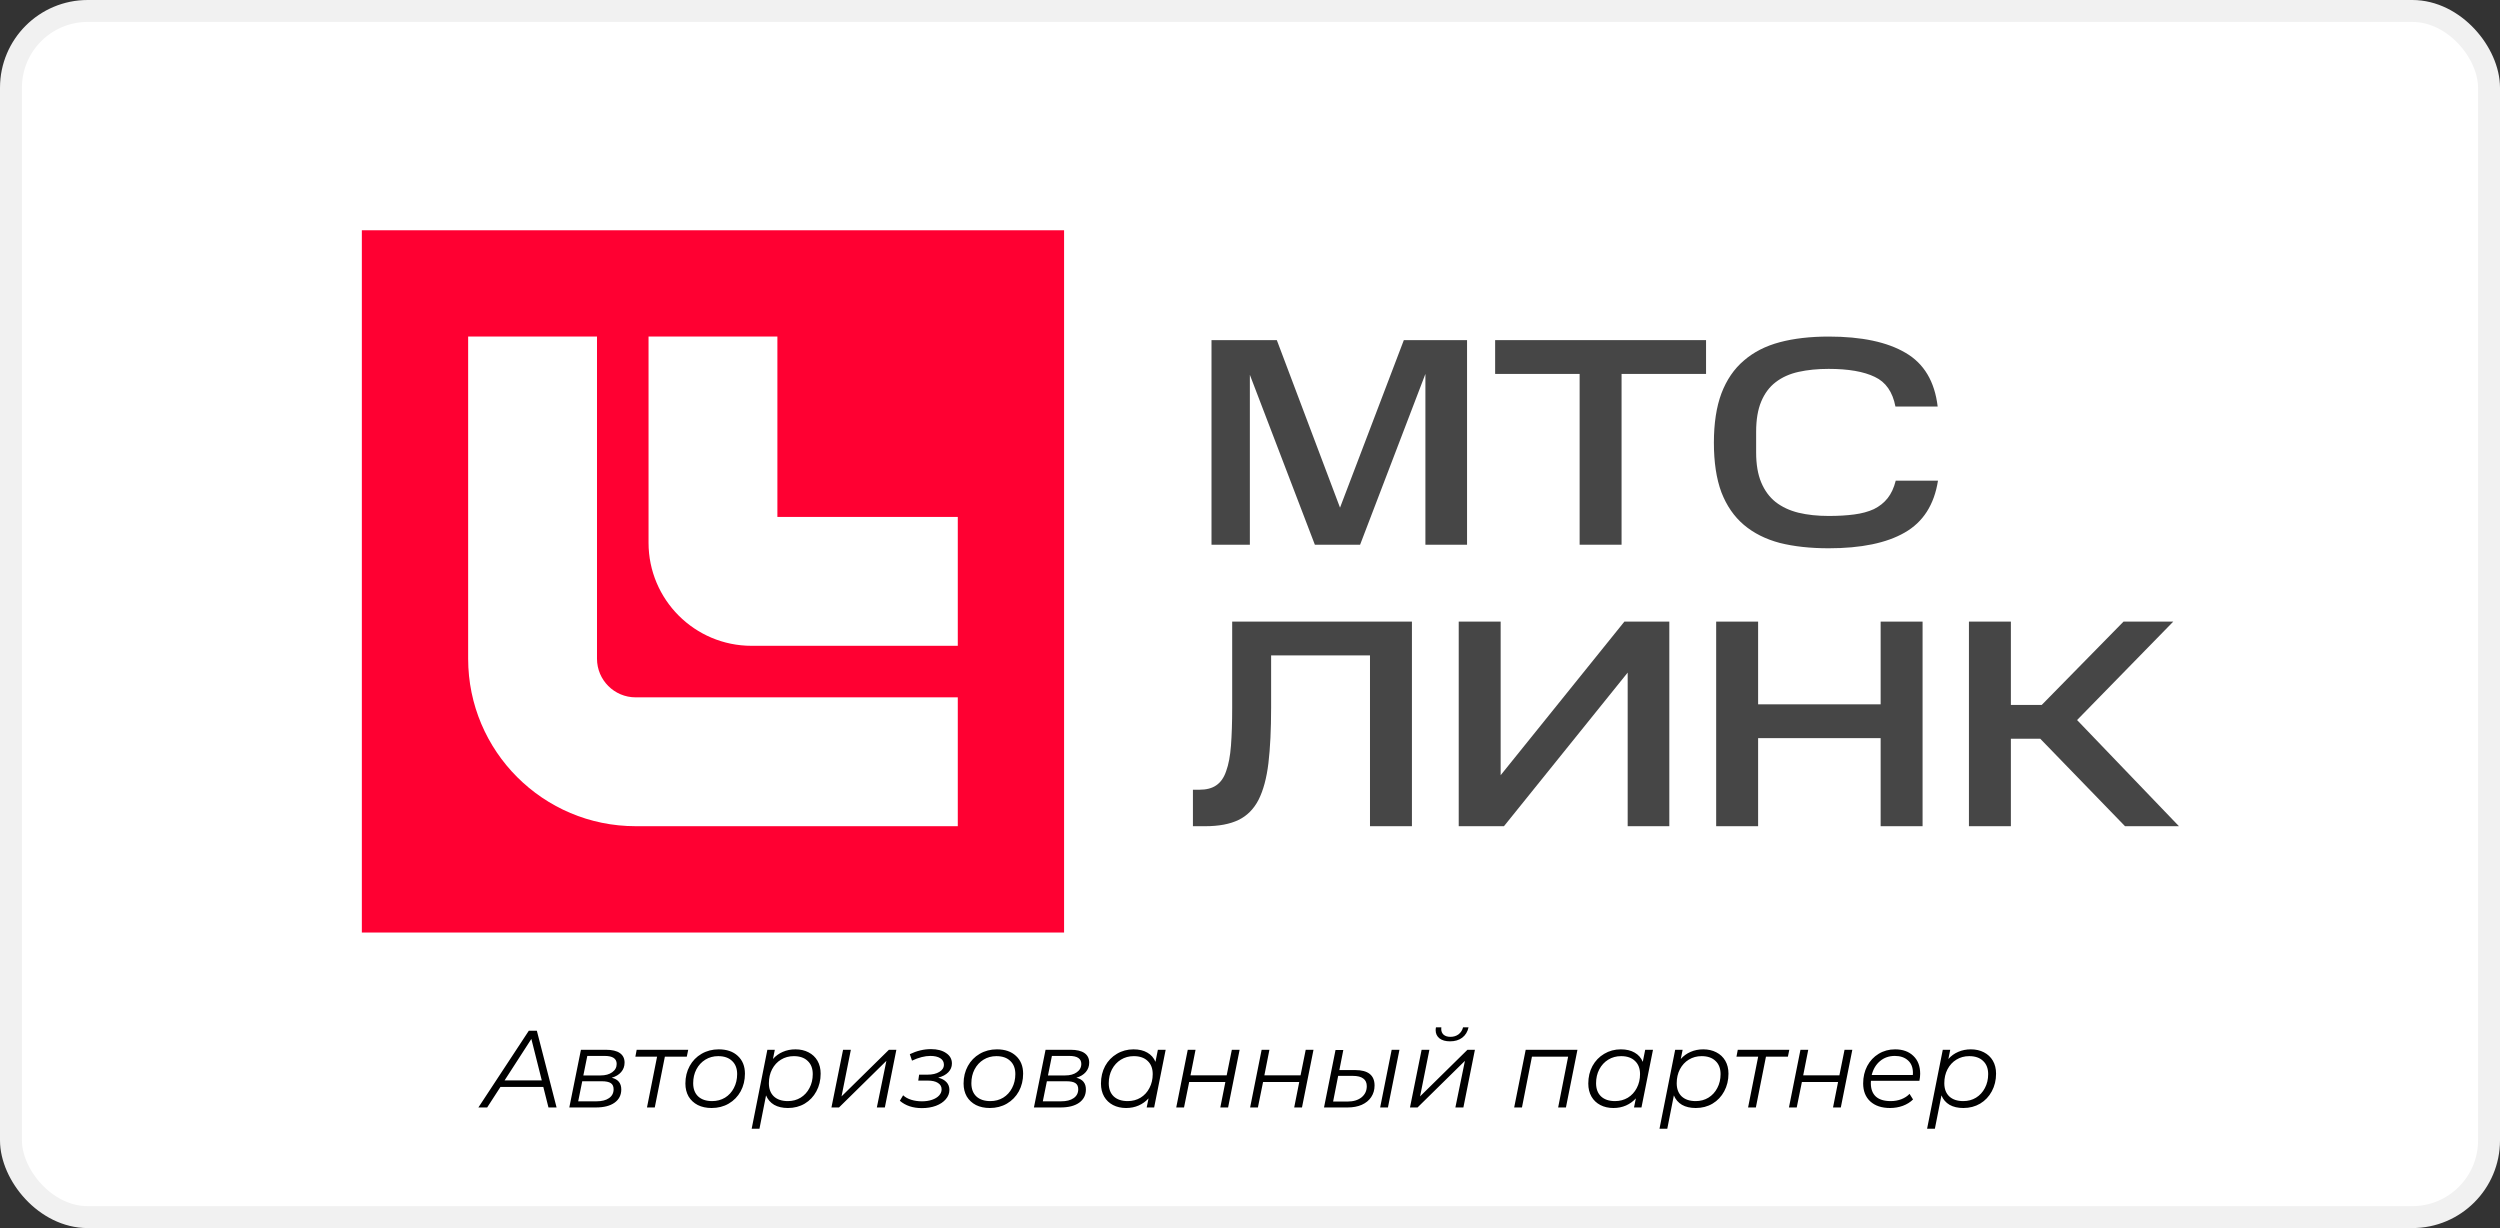 <svg width="228" height="112" viewBox="0 0 228 112" fill="none" xmlns="http://www.w3.org/2000/svg">
<rect x="0" y="0" width="228" height="112" fill="#333333" stroke="none"/>
<rect x="1" y="1" width="226" height="110" rx="7" fill="white"/>
<rect x="1" y="1" width="226" height="110" rx="7" stroke="#F1F1F1" stroke-width="2"/>
<path d="M49.55 99.13H45.64L44.43 101H43.63L48.23 94H48.96L50.76 101H50.02L49.55 99.13ZM49.41 98.53L48.46 94.75L46.02 98.53H49.41ZM55.791 98.29C56.371 98.43 56.661 98.787 56.661 99.36C56.661 99.873 56.455 100.277 56.041 100.57C55.635 100.857 55.071 101 54.351 101H51.921L52.981 95.74H55.271C55.825 95.74 56.245 95.84 56.531 96.04C56.818 96.24 56.961 96.53 56.961 96.91C56.961 97.243 56.858 97.53 56.651 97.77C56.445 98.01 56.158 98.183 55.791 98.29ZM53.201 98.08H54.771C55.211 98.08 55.565 97.983 55.831 97.79C56.105 97.597 56.241 97.343 56.241 97.03C56.241 96.543 55.875 96.3 55.141 96.3H53.561L53.201 98.08ZM54.391 100.44C54.885 100.44 55.268 100.343 55.541 100.15C55.821 99.957 55.961 99.687 55.961 99.34C55.961 99.08 55.875 98.893 55.701 98.78C55.535 98.667 55.255 98.61 54.861 98.61H53.101L52.731 100.44H54.391ZM62.635 96.37H60.635L59.715 101H59.005L59.925 96.37H57.945L58.065 95.74H62.765L62.635 96.37ZM64.898 101.05C64.418 101.05 63.998 100.96 63.638 100.78C63.278 100.593 62.998 100.333 62.798 100C62.605 99.66 62.508 99.267 62.508 98.82C62.508 98.227 62.638 97.693 62.898 97.22C63.158 96.747 63.518 96.377 63.978 96.11C64.445 95.837 64.968 95.7 65.548 95.7C66.281 95.7 66.861 95.9 67.288 96.3C67.721 96.7 67.938 97.24 67.938 97.92C67.938 98.513 67.808 99.05 67.548 99.53C67.288 100.003 66.924 100.377 66.458 100.65C65.998 100.917 65.478 101.05 64.898 101.05ZM64.948 100.42C65.381 100.42 65.771 100.317 66.118 100.11C66.465 99.897 66.734 99.603 66.928 99.23C67.128 98.85 67.228 98.427 67.228 97.96C67.228 97.447 67.075 97.047 66.768 96.76C66.468 96.467 66.044 96.32 65.498 96.32C65.064 96.32 64.674 96.427 64.328 96.64C63.981 96.853 63.708 97.15 63.508 97.53C63.315 97.903 63.218 98.323 63.218 98.79C63.218 99.303 63.368 99.703 63.668 99.99C63.974 100.277 64.401 100.42 64.948 100.42ZM72.543 95.7C72.99 95.7 73.387 95.79 73.733 95.97C74.087 96.15 74.36 96.407 74.553 96.74C74.747 97.073 74.843 97.467 74.843 97.92C74.843 98.513 74.713 99.05 74.453 99.53C74.2 100.003 73.847 100.377 73.393 100.65C72.94 100.917 72.43 101.05 71.863 101.05C71.363 101.05 70.943 100.953 70.603 100.76C70.263 100.56 70.017 100.273 69.863 99.9L69.263 102.94H68.553L69.983 95.74H70.663L70.493 96.58C70.747 96.293 71.047 96.077 71.393 95.93C71.74 95.777 72.123 95.7 72.543 95.7ZM71.853 100.42C72.287 100.42 72.673 100.317 73.013 100.11C73.36 99.897 73.63 99.603 73.823 99.23C74.023 98.857 74.123 98.433 74.123 97.96C74.123 97.447 73.97 97.047 73.663 96.76C73.363 96.467 72.94 96.32 72.393 96.32C71.96 96.32 71.57 96.427 71.223 96.64C70.883 96.847 70.613 97.14 70.413 97.52C70.22 97.893 70.123 98.317 70.123 98.79C70.123 99.303 70.273 99.703 70.573 99.99C70.88 100.277 71.307 100.42 71.853 100.42ZM76.888 95.74H77.598L76.748 99.99L81.068 95.74H81.748L80.698 101H79.968L80.838 96.75L76.518 101H75.828L76.888 95.74ZM85.565 98.28C85.898 98.367 86.152 98.507 86.325 98.7C86.498 98.887 86.585 99.12 86.585 99.4C86.585 99.713 86.475 99.997 86.255 100.25C86.042 100.503 85.742 100.703 85.355 100.85C84.975 100.99 84.548 101.06 84.075 101.06C83.255 101.06 82.585 100.837 82.065 100.39L82.365 99.89C82.558 100.07 82.805 100.207 83.105 100.3C83.405 100.393 83.732 100.44 84.085 100.44C84.425 100.44 84.732 100.393 85.005 100.3C85.278 100.207 85.492 100.077 85.645 99.91C85.798 99.743 85.875 99.557 85.875 99.35C85.875 99.097 85.762 98.9 85.535 98.76C85.315 98.62 85.008 98.55 84.615 98.55H83.745L83.825 98.01H84.575C85.028 98.01 85.392 97.927 85.665 97.76C85.945 97.593 86.085 97.373 86.085 97.1C86.085 96.847 85.975 96.65 85.755 96.51C85.535 96.37 85.232 96.3 84.845 96.3C84.345 96.3 83.788 96.443 83.175 96.73L82.975 96.14C83.615 95.833 84.258 95.68 84.905 95.68C85.478 95.68 85.938 95.8 86.285 96.04C86.638 96.273 86.815 96.59 86.815 96.99C86.815 97.297 86.705 97.563 86.485 97.79C86.265 98.017 85.958 98.18 85.565 98.28ZM90.269 101.05C89.789 101.05 89.369 100.96 89.009 100.78C88.649 100.593 88.369 100.333 88.169 100C87.976 99.66 87.879 99.267 87.879 98.82C87.879 98.227 88.009 97.693 88.269 97.22C88.529 96.747 88.889 96.377 89.349 96.11C89.816 95.837 90.339 95.7 90.919 95.7C91.652 95.7 92.232 95.9 92.659 96.3C93.092 96.7 93.309 97.24 93.309 97.92C93.309 98.513 93.179 99.05 92.919 99.53C92.659 100.003 92.296 100.377 91.829 100.65C91.369 100.917 90.849 101.05 90.269 101.05ZM90.319 100.42C90.752 100.42 91.142 100.317 91.489 100.11C91.836 99.897 92.106 99.603 92.299 99.23C92.499 98.85 92.599 98.427 92.599 97.96C92.599 97.447 92.446 97.047 92.139 96.76C91.839 96.467 91.416 96.32 90.869 96.32C90.436 96.32 90.046 96.427 89.699 96.64C89.352 96.853 89.079 97.15 88.879 97.53C88.686 97.903 88.589 98.323 88.589 98.79C88.589 99.303 88.739 99.703 89.039 99.99C89.346 100.277 89.772 100.42 90.319 100.42ZM98.165 98.29C98.745 98.43 99.034 98.787 99.034 99.36C99.034 99.873 98.828 100.277 98.415 100.57C98.008 100.857 97.445 101 96.725 101H94.294L95.355 95.74H97.644C98.198 95.74 98.618 95.84 98.904 96.04C99.191 96.24 99.335 96.53 99.335 96.91C99.335 97.243 99.231 97.53 99.025 97.77C98.818 98.01 98.531 98.183 98.165 98.29ZM95.575 98.08H97.144C97.585 98.08 97.938 97.983 98.204 97.79C98.478 97.597 98.615 97.343 98.615 97.03C98.615 96.543 98.248 96.3 97.514 96.3H95.934L95.575 98.08ZM96.764 100.44C97.258 100.44 97.641 100.343 97.915 100.15C98.195 99.957 98.335 99.687 98.335 99.34C98.335 99.08 98.248 98.893 98.075 98.78C97.908 98.667 97.628 98.61 97.234 98.61H95.475L95.105 100.44H96.764ZM106.308 95.74L105.258 101H104.578L104.748 100.17C104.495 100.45 104.195 100.667 103.848 100.82C103.502 100.973 103.118 101.05 102.698 101.05C102.252 101.05 101.855 100.96 101.508 100.78C101.162 100.6 100.892 100.343 100.698 100.01C100.505 99.67 100.408 99.273 100.408 98.82C100.408 98.227 100.535 97.693 100.788 97.22C101.048 96.747 101.405 96.377 101.858 96.11C102.312 95.837 102.818 95.7 103.378 95.7C103.878 95.7 104.298 95.8 104.638 96C104.978 96.193 105.225 96.473 105.378 96.84L105.598 95.74H106.308ZM102.848 100.42C103.282 100.42 103.672 100.317 104.018 100.11C104.365 99.897 104.635 99.603 104.828 99.23C105.028 98.85 105.128 98.427 105.128 97.96C105.128 97.447 104.975 97.047 104.668 96.76C104.368 96.467 103.945 96.32 103.398 96.32C102.965 96.32 102.575 96.427 102.228 96.64C101.882 96.853 101.608 97.15 101.408 97.53C101.215 97.903 101.118 98.323 101.118 98.79C101.118 99.303 101.268 99.703 101.568 99.99C101.875 100.277 102.302 100.42 102.848 100.42ZM108.323 95.74H109.033L108.573 98.07H111.873L112.343 95.74H113.053L112.003 101H111.293L111.753 98.68H108.453L107.983 101H107.273L108.323 95.74ZM115.061 95.74H115.771L115.311 98.07H118.611L119.081 95.74H119.791L118.741 101H118.031L118.491 98.68H115.191L114.721 101H114.011L115.061 95.74ZM126.92 95.74H127.63L126.58 101H125.87L126.92 95.74ZM123.59 97.59C124.77 97.59 125.36 98.06 125.36 99C125.36 99.4 125.256 99.753 125.05 100.06C124.85 100.36 124.563 100.593 124.19 100.76C123.823 100.92 123.396 101 122.91 101H120.75L121.8 95.76H122.51L122.15 97.59H123.59ZM122.91 100.46C123.43 100.46 123.85 100.333 124.17 100.08C124.49 99.82 124.65 99.48 124.65 99.06C124.65 98.747 124.543 98.513 124.33 98.36C124.123 98.2 123.806 98.12 123.38 98.12H122.04L121.58 100.46H122.91ZM129.651 95.74H130.361L129.511 99.99L133.831 95.74H134.511L133.461 101H132.731L133.601 96.75L129.281 101H128.591L129.651 95.74ZM132.241 94.97C131.835 94.97 131.515 94.88 131.281 94.7C131.048 94.513 130.931 94.263 130.931 93.95C130.931 93.863 130.941 93.777 130.961 93.69H131.451C131.445 93.73 131.441 93.783 131.441 93.85C131.441 94.063 131.515 94.237 131.661 94.37C131.815 94.497 132.021 94.56 132.281 94.56C132.568 94.56 132.815 94.483 133.021 94.33C133.228 94.17 133.365 93.957 133.431 93.69H133.931C133.845 94.097 133.651 94.413 133.351 94.64C133.058 94.86 132.688 94.97 132.241 94.97ZM143.863 95.74L142.813 101H142.103L143.013 96.37H139.713L138.803 101H138.093L139.143 95.74H143.863ZM150.752 95.74L149.702 101H149.022L149.192 100.17C148.938 100.45 148.638 100.667 148.292 100.82C147.945 100.973 147.562 101.05 147.142 101.05C146.695 101.05 146.298 100.96 145.952 100.78C145.605 100.6 145.335 100.343 145.142 100.01C144.948 99.67 144.852 99.273 144.852 98.82C144.852 98.227 144.978 97.693 145.232 97.22C145.492 96.747 145.848 96.377 146.302 96.11C146.755 95.837 147.262 95.7 147.822 95.7C148.322 95.7 148.742 95.8 149.082 96C149.422 96.193 149.668 96.473 149.822 96.84L150.042 95.74H150.752ZM147.292 100.42C147.725 100.42 148.115 100.317 148.462 100.11C148.808 99.897 149.078 99.603 149.272 99.23C149.472 98.85 149.572 98.427 149.572 97.96C149.572 97.447 149.418 97.047 149.112 96.76C148.812 96.467 148.388 96.32 147.842 96.32C147.408 96.32 147.018 96.427 146.672 96.64C146.325 96.853 146.052 97.15 145.852 97.53C145.658 97.903 145.562 98.323 145.562 98.79C145.562 99.303 145.712 99.703 146.012 99.99C146.318 100.277 146.745 100.42 147.292 100.42ZM155.336 95.7C155.783 95.7 156.18 95.79 156.526 95.97C156.88 96.15 157.153 96.407 157.346 96.74C157.54 97.073 157.636 97.467 157.636 97.92C157.636 98.513 157.506 99.05 157.246 99.53C156.993 100.003 156.64 100.377 156.186 100.65C155.733 100.917 155.223 101.05 154.656 101.05C154.156 101.05 153.736 100.953 153.396 100.76C153.056 100.56 152.81 100.273 152.656 99.9L152.056 102.94H151.346L152.776 95.74H153.456L153.286 96.58C153.54 96.293 153.84 96.077 154.186 95.93C154.533 95.777 154.916 95.7 155.336 95.7ZM154.646 100.42C155.08 100.42 155.466 100.317 155.806 100.11C156.153 99.897 156.423 99.603 156.616 99.23C156.816 98.857 156.916 98.433 156.916 97.96C156.916 97.447 156.763 97.047 156.456 96.76C156.156 96.467 155.733 96.32 155.186 96.32C154.753 96.32 154.363 96.427 154.016 96.64C153.676 96.847 153.406 97.14 153.206 97.52C153.013 97.893 152.916 98.317 152.916 98.79C152.916 99.303 153.066 99.703 153.366 99.99C153.673 100.277 154.1 100.42 154.646 100.42ZM163.055 96.37H161.055L160.135 101H159.425L160.345 96.37H158.365L158.485 95.74H163.185L163.055 96.37ZM164.202 95.74H164.912L164.452 98.07H167.752L168.222 95.74H168.932L167.882 101H167.172L167.632 98.68H164.332L163.862 101H163.152L164.202 95.74ZM170.63 98.57C170.623 98.617 170.62 98.687 170.62 98.78C170.62 99.313 170.77 99.72 171.07 100C171.377 100.28 171.83 100.42 172.43 100.42C172.777 100.42 173.1 100.363 173.4 100.25C173.707 100.13 173.957 99.967 174.15 99.76L174.47 100.27C174.223 100.517 173.913 100.71 173.54 100.85C173.173 100.983 172.783 101.05 172.37 101.05C171.61 101.05 171.01 100.85 170.57 100.45C170.137 100.05 169.92 99.503 169.92 98.81C169.92 98.223 170.043 97.693 170.29 97.22C170.543 96.747 170.89 96.377 171.33 96.11C171.777 95.837 172.277 95.7 172.83 95.7C173.53 95.7 174.087 95.9 174.5 96.3C174.913 96.693 175.12 97.237 175.12 97.93C175.12 98.123 175.097 98.337 175.05 98.57H170.63ZM172.81 96.3C172.283 96.3 171.833 96.457 171.46 96.77C171.087 97.083 170.833 97.507 170.7 98.04H174.45C174.457 97.993 174.46 97.93 174.46 97.85C174.46 97.357 174.31 96.977 174.01 96.71C173.71 96.437 173.31 96.3 172.81 96.3ZM179.741 95.7C180.187 95.7 180.584 95.79 180.931 95.97C181.284 96.15 181.557 96.407 181.751 96.74C181.944 97.073 182.041 97.467 182.041 97.92C182.041 98.513 181.911 99.05 181.651 99.53C181.397 100.003 181.044 100.377 180.591 100.65C180.137 100.917 179.627 101.05 179.061 101.05C178.561 101.05 178.141 100.953 177.801 100.76C177.461 100.56 177.214 100.273 177.061 99.9L176.461 102.94H175.751L177.181 95.74H177.861L177.691 96.58C177.944 96.293 178.244 96.077 178.591 95.93C178.937 95.777 179.321 95.7 179.741 95.7ZM179.051 100.42C179.484 100.42 179.871 100.317 180.211 100.11C180.557 99.897 180.827 99.603 181.021 99.23C181.221 98.857 181.321 98.433 181.321 97.96C181.321 97.447 181.167 97.047 180.861 96.76C180.561 96.467 180.137 96.32 179.591 96.32C179.157 96.32 178.767 96.427 178.421 96.64C178.081 96.847 177.811 97.14 177.611 97.52C177.417 97.893 177.321 98.317 177.321 98.79C177.321 99.303 177.471 99.703 177.771 99.99C178.077 100.277 178.504 100.42 179.051 100.42Z" fill="black"/>
<g clip-path="url(#clip0_9737_4897)">
<path d="M97.044 21H33V85.044H97.044V21Z" fill="#FF0032"/>
<path fill-rule="evenodd" clip-rule="evenodd" d="M42.695 60.073V30.695H54.446V60.073C54.446 62.02 56.024 63.598 57.971 63.598H87.35V75.349H57.971C49.534 75.349 42.695 68.51 42.695 60.073Z" fill="white"/>
<path fill-rule="evenodd" clip-rule="evenodd" d="M59.147 49.497V30.695H70.898V47.146H87.35V58.898H68.547C63.355 58.898 59.147 54.689 59.147 49.497Z" fill="white"/>
<path d="M109.369 72.024C110.025 72.024 110.544 71.888 110.927 71.618C111.327 71.347 111.628 70.915 111.828 70.32C112.047 69.725 112.192 68.95 112.265 67.994C112.338 67.039 112.375 65.885 112.375 64.533V56.691H128.768V75.35H124.943V59.773H115.926V64.533C115.926 66.534 115.844 68.219 115.681 69.59C115.517 70.96 115.216 72.078 114.779 72.943C114.342 73.79 113.732 74.403 112.948 74.782C112.165 75.16 111.154 75.35 109.916 75.35H108.795V72.024H109.369Z" fill="#464646"/>
<path d="M137.161 75.35H133.035V56.691H136.86V70.698L148.144 56.691H152.242V75.35H148.444V61.342L137.161 75.35Z" fill="#464646"/>
<path d="M160.34 56.691V64.235H171.514V56.691H175.339V75.35H171.514V67.318H160.34V75.35H156.515V56.691H160.34Z" fill="#464646"/>
<path d="M198.201 56.691L189.43 65.668L198.72 75.35H193.802L186.07 67.372H183.392V75.35H179.567V56.691H183.392V64.29H186.206L193.665 56.691H198.201Z" fill="#464646"/>
<path d="M113.987 34.183V49.678H110.489V31.019H116.446L122.21 46.298L128.03 31.019H133.795V49.678H129.997V34.102L124.041 49.678H119.915L113.987 34.183Z" fill="#464646"/>
<path d="M136.357 34.102V31.019H155.592V34.102H147.887V49.678H144.062V34.102H136.357Z" fill="#464646"/>
<path d="M156.307 40.376C156.307 38.609 156.535 37.113 156.99 35.887C157.464 34.643 158.147 33.642 159.039 32.885C159.932 32.11 161.025 31.551 162.318 31.209C163.611 30.866 165.096 30.695 166.771 30.695C169.777 30.695 172.117 31.191 173.793 32.182C175.469 33.156 176.443 34.787 176.716 37.077H172.864C172.609 35.742 171.981 34.841 170.979 34.372C169.977 33.886 168.575 33.642 166.771 33.642C165.77 33.642 164.859 33.732 164.039 33.913C163.22 34.093 162.518 34.408 161.935 34.859C161.371 35.292 160.934 35.878 160.624 36.617C160.314 37.356 160.16 38.276 160.16 39.375V41.268C160.16 42.35 160.314 43.26 160.624 43.999C160.934 44.739 161.371 45.333 161.935 45.784C162.518 46.235 163.21 46.559 164.012 46.758C164.832 46.956 165.751 47.055 166.771 47.055C167.646 47.055 168.42 47.01 169.094 46.92C169.786 46.83 170.387 46.667 170.897 46.433C171.407 46.181 171.826 45.847 172.154 45.433C172.482 45.018 172.728 44.486 172.891 43.837H176.744C176.398 46.036 175.387 47.614 173.711 48.569C172.054 49.525 169.74 50.003 166.771 50.003C165.096 50.003 163.611 49.84 162.318 49.516C161.025 49.173 159.932 48.623 159.039 47.866C158.147 47.109 157.464 46.118 156.99 44.892C156.535 43.666 156.307 42.16 156.307 40.376Z" fill="#464646"/>
</g>
<defs>
<clipPath id="clip0_9737_4897">
<rect width="165.986" height="64.044" fill="white" transform="translate(33 21)"/>
</clipPath>
</defs>
</svg>
